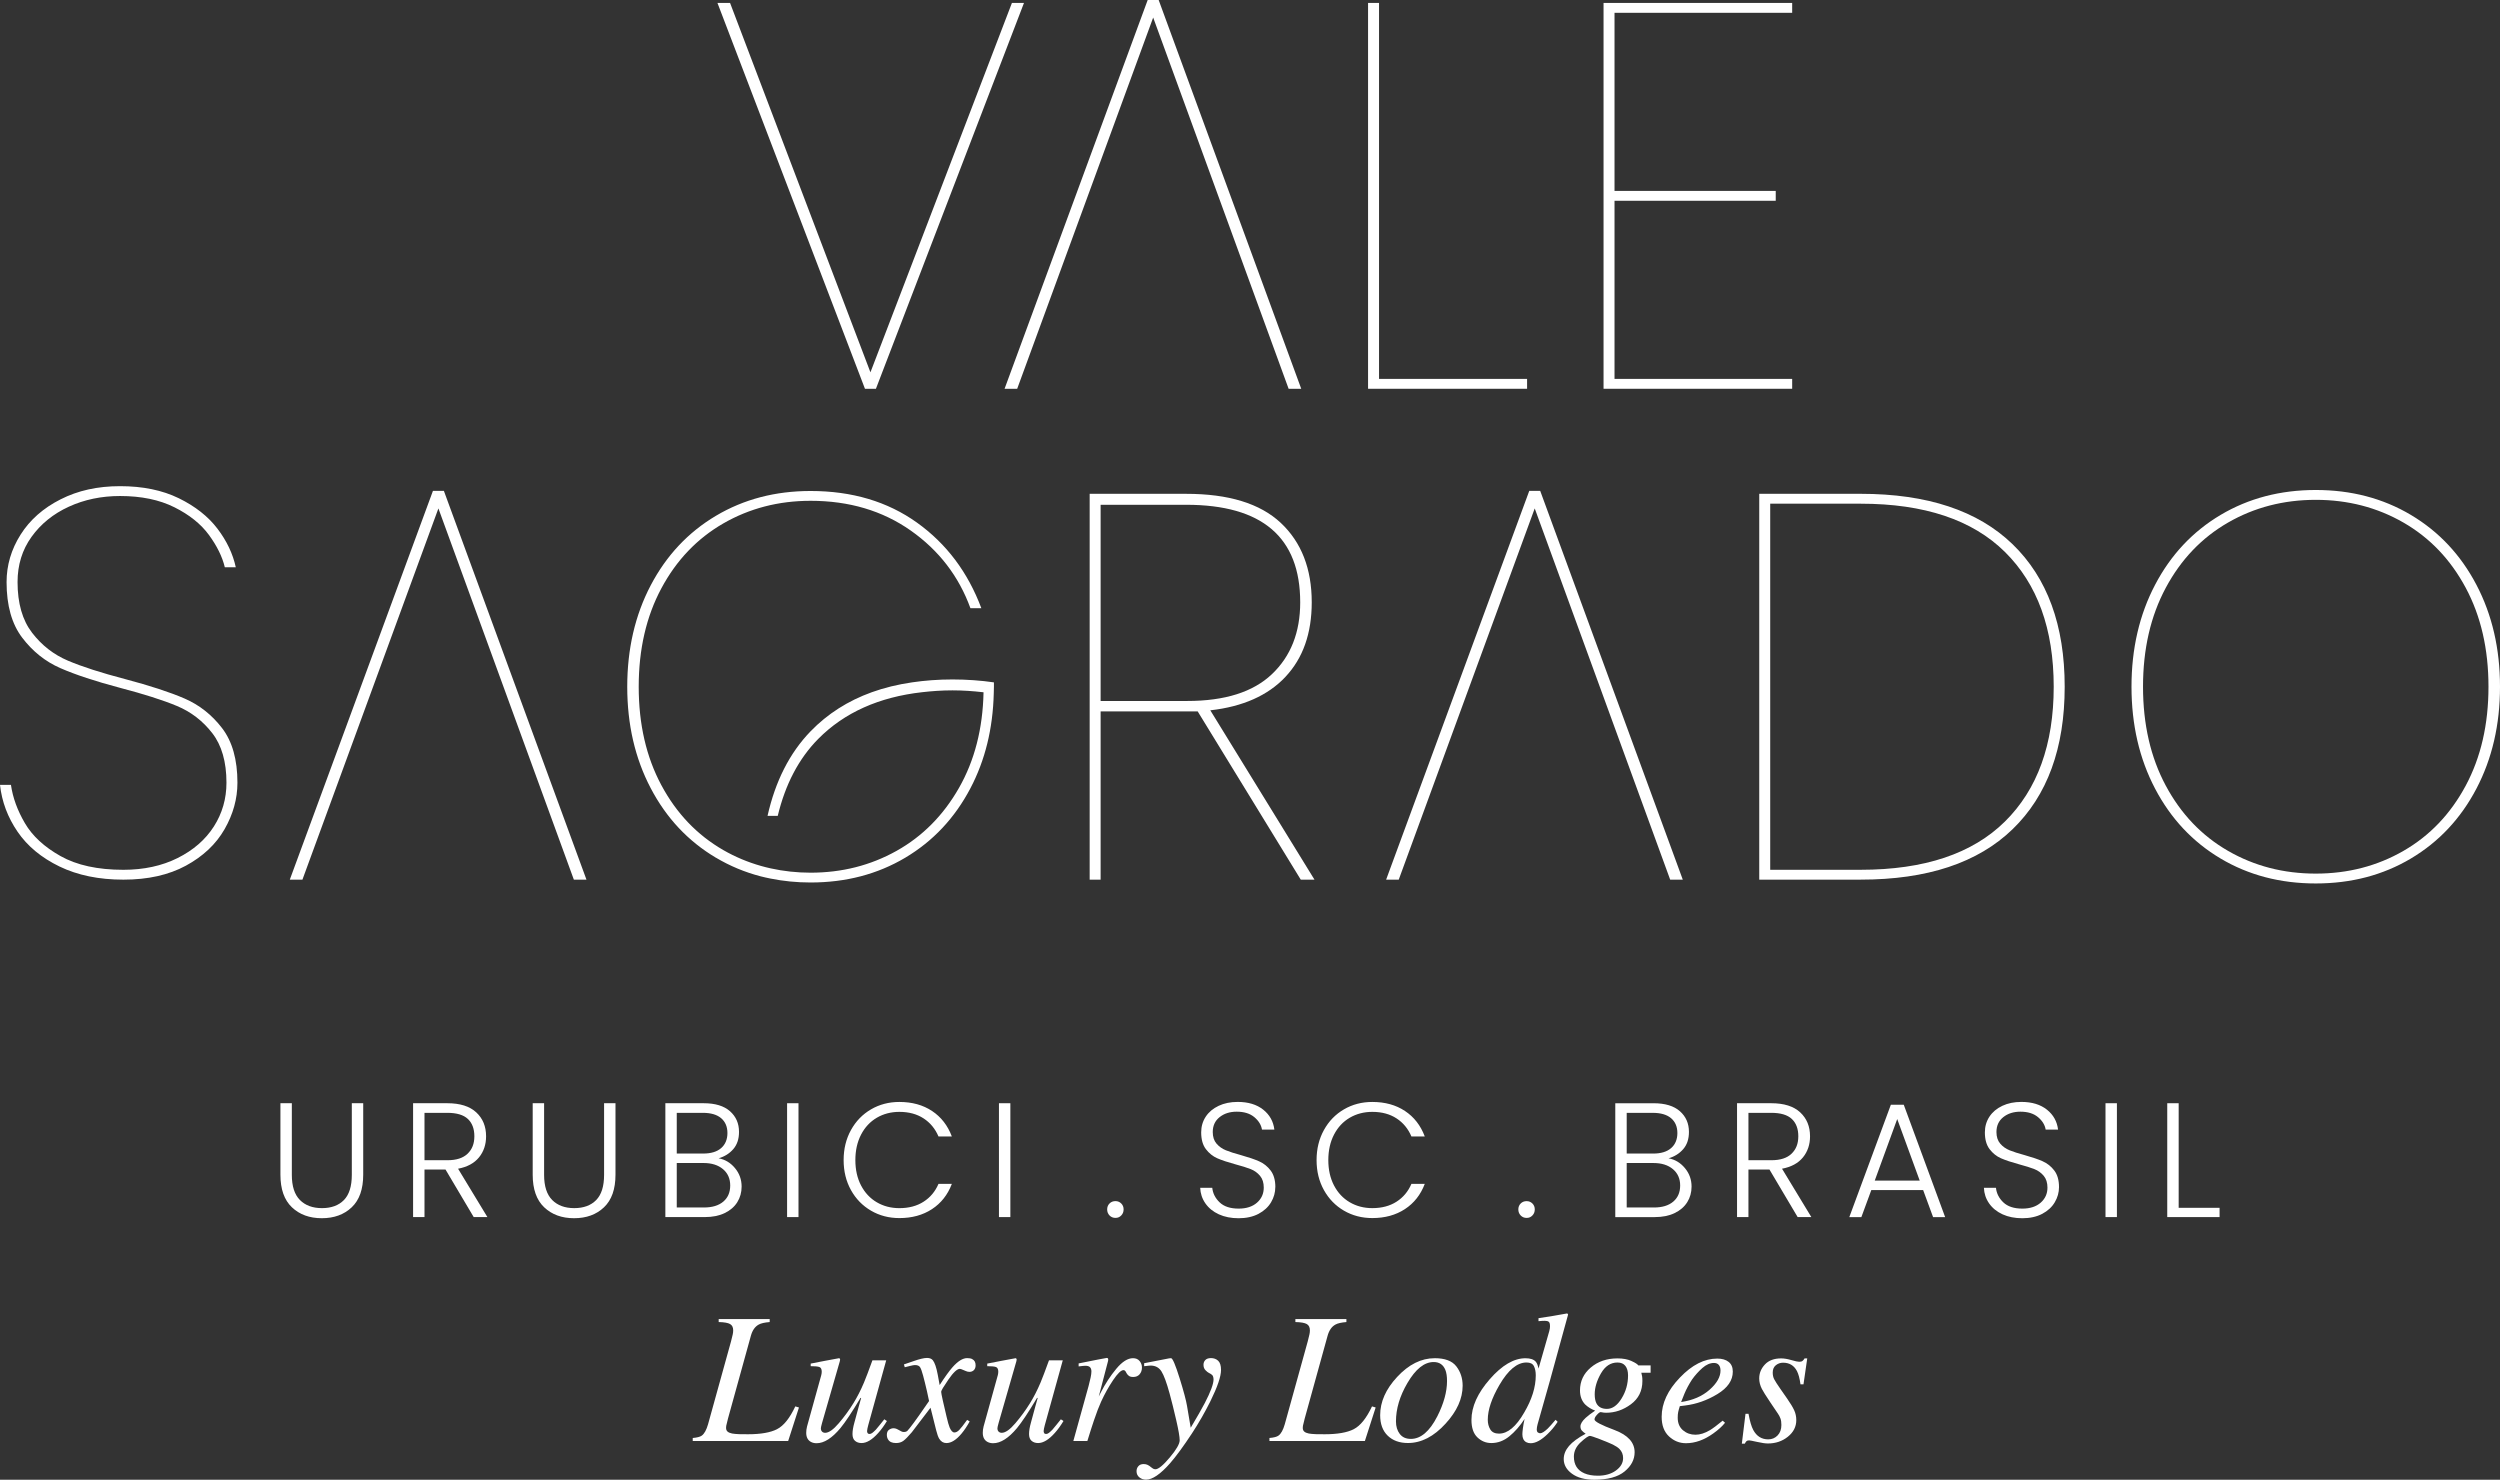 <?xml version="1.0" encoding="UTF-8"?> <svg xmlns="http://www.w3.org/2000/svg" width="370" height="219" viewBox="0 0 370 219" fill="none"><rect x="0" y="0" width="370" height="219" fill="#333333" stroke="none"/><path d="M115.003 211.52C114.02 212.02 112.589 212.269 110.703 212.269C110.089 212.269 109.652 212.264 109.392 212.256C108.95 212.239 108.603 212.206 108.351 212.161C108.045 212.098 107.821 212.002 107.675 211.872C107.531 211.741 107.459 211.562 107.459 211.339C107.459 211.293 107.459 211.241 107.466 211.175C107.474 211.11 107.476 211.055 107.486 210.999L107.743 209.946L111.128 197.703C111.354 196.886 111.746 196.325 112.305 196.029C112.629 195.848 113.165 195.727 113.914 195.664V195.219H106.365V195.664C107.174 195.682 107.738 195.78 108.047 195.956C108.359 196.132 108.512 196.443 108.512 196.893C108.512 197.092 108.49 197.29 108.444 197.494C108.399 197.695 108.314 198.045 108.188 198.54L104.795 210.781C104.551 211.635 104.242 212.198 103.862 212.47C103.618 212.651 103.173 212.766 102.524 212.822V213.267H116.65L118.245 208.307L117.704 208.146C116.884 209.893 115.984 211.017 115.001 211.517L115.003 211.52Z" fill="white"></path><path d="M130.88 210.052C130.553 210.456 130.311 210.761 130.153 210.957C129.896 211.281 129.72 211.492 129.625 211.593C129.413 211.809 129.237 211.97 129.097 212.073C128.956 212.176 128.82 212.229 128.687 212.229C128.553 212.229 128.46 212.186 128.407 212.1C128.355 212.015 128.327 211.912 128.327 211.796C128.327 211.698 128.345 211.572 128.38 211.419C128.415 211.266 128.455 211.1 128.501 210.919L131.159 201.327H129.119C128.571 202.843 128.151 203.946 127.859 204.643C127.384 205.761 126.866 206.777 126.3 207.687C125.671 208.705 124.952 209.69 124.145 210.635C123.337 211.583 122.666 212.055 122.128 212.055C121.937 212.055 121.781 211.997 121.665 211.879C121.547 211.761 121.489 211.6 121.489 211.391C121.489 211.336 121.502 211.248 121.529 211.123C121.557 210.994 121.602 210.821 121.665 210.595L124.293 201.466L124.333 201.242C124.343 201.189 124.328 201.136 124.293 201.083C124.258 201.031 124.215 201.008 124.17 201.016L121.995 201.42L119.983 201.812V202.192C120.614 202.192 121.044 202.235 121.273 202.32C121.502 202.406 121.617 202.642 121.617 203.029C121.617 203.109 121.61 203.19 121.597 203.265C121.585 203.343 121.567 203.426 121.549 203.517L119.444 211.11C119.399 211.316 119.369 211.479 119.349 211.598C119.331 211.716 119.321 211.867 119.321 212.058C119.321 212.706 119.558 213.159 120.03 213.41C120.277 213.536 120.548 213.598 120.85 213.598C121.962 213.598 123.141 212.849 124.389 211.354C125.108 210.482 126.096 208.994 127.354 206.89H127.452L127.097 208.159C126.836 209.107 126.622 209.896 126.453 210.529C126.355 210.879 126.282 211.193 126.237 211.472C126.192 211.751 126.169 212.005 126.169 212.239C126.169 212.696 126.295 213.033 126.546 213.246C126.798 213.463 127.12 213.571 127.512 213.571C128.272 213.571 129.094 213.073 129.977 212.083C130.424 211.588 130.852 210.997 131.264 210.313L130.88 210.057V210.052Z" fill="white"></path><path d="M143.879 201.136C143.691 201.046 143.442 201.001 143.135 201.001C142.81 201.001 142.468 201.114 142.109 201.337C141.749 201.564 141.364 201.905 140.959 202.365C140.509 202.871 139.878 203.743 139.068 204.987L138.784 203.446C138.585 202.383 138.341 201.672 138.055 201.312C137.866 201.086 137.582 200.975 137.202 200.975C136.968 200.975 136.687 201.016 136.357 201.096C136.028 201.176 135.671 201.285 135.283 201.42L133.782 201.933L133.903 202.353C134.174 202.28 134.426 202.217 134.66 202.164C135.029 202.074 135.276 202.029 135.404 202.029C135.774 202.029 136.025 202.129 136.161 202.333C136.297 202.534 136.45 202.956 136.621 203.595C136.792 204.225 136.981 204.992 137.19 205.899C137.396 206.804 137.501 207.289 137.501 207.352C136.322 209.064 135.565 210.14 135.23 210.582C134.725 211.258 134.413 211.653 134.29 211.766C134.169 211.879 133.996 211.934 133.769 211.934C133.696 211.934 133.631 211.927 133.573 211.914C133.515 211.902 133.455 211.877 133.39 211.841L132.917 211.585C132.791 211.512 132.673 211.462 132.565 211.429C132.457 211.399 132.348 211.381 132.24 211.381C132.014 211.381 131.795 211.454 131.579 211.605C131.363 211.753 131.254 212.002 131.254 212.354C131.254 212.616 131.312 212.842 131.431 213.03C131.637 213.39 132.029 213.571 132.607 213.571C133.04 213.571 133.402 213.463 133.696 213.247C133.991 213.03 134.406 212.608 134.946 211.977L137.718 208.343L138.555 211.681C138.699 212.256 138.847 212.671 139 212.925C139.262 213.357 139.619 213.573 140.069 213.573C140.781 213.573 141.53 213.106 142.312 212.168C142.727 211.673 143.127 211.075 143.515 210.371L143.135 210.142C142.629 210.844 142.252 211.331 141.998 211.6C141.747 211.869 141.498 212.005 141.254 212.005C140.992 212.005 140.758 211.761 140.549 211.276C140.424 210.979 140.27 210.439 140.089 209.655C139.891 208.825 139.71 208.041 139.541 207.297C139.375 206.555 139.292 206.116 139.292 205.98C139.292 205.816 139.652 205.213 140.373 204.163C141.095 203.114 141.659 202.589 142.063 202.589C142.109 202.589 142.177 202.604 142.267 202.637C142.358 202.667 142.451 202.707 142.551 202.752L142.903 202.901C143.001 202.946 143.097 202.979 143.188 203.001C143.278 203.024 143.371 203.037 143.472 203.037C143.741 203.037 143.962 202.951 144.133 202.78C144.304 202.609 144.39 202.37 144.39 202.064C144.39 201.614 144.219 201.307 143.877 201.144L143.879 201.136Z" fill="white"></path><path d="M156.285 210.957C156.028 211.281 155.852 211.492 155.757 211.593C155.546 211.809 155.37 211.97 155.229 212.073C155.088 212.176 154.952 212.229 154.819 212.229C154.686 212.229 154.592 212.186 154.54 212.1C154.484 212.015 154.459 211.912 154.459 211.796C154.459 211.698 154.477 211.572 154.512 211.419C154.547 211.266 154.587 211.1 154.633 210.919L157.291 201.327H155.251C154.703 202.843 154.286 203.946 153.991 204.643C153.516 205.761 152.998 206.777 152.432 207.687C151.803 208.705 151.084 209.69 150.277 210.635C149.47 211.583 148.798 212.055 148.26 212.055C148.069 212.055 147.913 211.997 147.795 211.879C147.677 211.761 147.619 211.6 147.619 211.391C147.619 211.336 147.631 211.248 147.659 211.123C147.687 210.994 147.732 210.821 147.795 210.595L150.423 201.466L150.463 201.242C150.473 201.189 150.458 201.136 150.423 201.083C150.388 201.031 150.345 201.008 150.3 201.016L148.124 201.42L146.112 201.812V202.192C146.744 202.192 147.174 202.235 147.402 202.32C147.631 202.406 147.747 202.642 147.747 203.029C147.747 203.109 147.739 203.19 147.727 203.265C147.714 203.343 147.697 203.426 147.679 203.517L145.574 211.11C145.529 211.316 145.499 211.479 145.479 211.598C145.461 211.716 145.451 211.867 145.451 212.058C145.451 212.706 145.687 213.159 146.16 213.41C146.407 213.536 146.678 213.598 146.98 213.598C148.092 213.598 149.271 212.849 150.518 211.354C151.238 210.482 152.226 208.994 153.483 206.89H153.582L153.227 208.159C152.965 209.107 152.752 209.896 152.583 210.529C152.485 210.879 152.412 211.193 152.367 211.472C152.322 211.751 152.299 212.005 152.299 212.239C152.299 212.696 152.425 213.033 152.676 213.246C152.928 213.463 153.25 213.571 153.642 213.571C154.401 213.571 155.224 213.073 156.106 212.083C156.554 211.588 156.982 210.997 157.394 210.313L157.009 210.057C156.682 210.461 156.441 210.766 156.282 210.962L156.285 210.957Z" fill="white"></path><path d="M169.008 202.393C169.008 202.034 168.892 201.712 168.663 201.433C168.434 201.154 168.108 201.013 167.685 201.013C166.9 201.013 166.076 201.538 165.205 202.587C164.335 203.637 163.578 204.796 162.929 206.065L162.615 206.689L163.993 201.42C164.001 201.375 164.011 201.305 164.018 201.214C164.018 201.151 164.003 201.096 163.971 201.046C163.94 200.998 163.883 200.973 163.802 200.973C163.757 200.973 163.317 201.053 162.484 201.217C161.652 201.38 160.882 201.531 160.178 201.677L159.637 201.785V202.23C159.861 202.202 160.057 202.179 160.218 202.162C160.382 202.144 160.515 202.134 160.623 202.134C160.955 202.134 161.192 202.207 161.325 202.35C161.461 202.494 161.529 202.702 161.529 202.971C161.529 203.205 161.491 203.507 161.413 203.876C161.335 204.246 161.234 204.663 161.109 205.133L158.855 213.267H160.93C161.337 211.942 161.667 210.922 161.911 210.2C162.298 209.056 162.65 208.137 162.967 207.443C163.49 206.299 164.084 205.236 164.745 204.253C165.409 203.27 165.915 202.78 166.267 202.78C166.34 202.78 166.4 202.795 166.45 202.828C166.501 202.861 166.543 202.903 166.578 202.956L166.742 203.253C166.822 203.396 166.936 203.522 167.079 203.63C167.222 203.738 167.434 203.793 167.713 203.793C168.118 203.793 168.434 203.66 168.663 203.393C168.892 203.13 169.008 202.793 169.008 202.388V202.393Z" fill="white"></path><path d="M179.201 201.001C178.841 201.001 178.569 201.096 178.388 201.285C178.207 201.476 178.117 201.709 178.117 201.988C178.117 202.323 178.215 202.589 178.408 202.788C178.602 202.986 178.771 203.122 178.916 203.192L179.145 203.313C179.344 203.421 179.47 203.549 179.525 203.698C179.578 203.846 179.605 203.997 179.605 204.15C179.605 204.819 179.173 205.985 178.308 207.654C177.865 208.501 177.171 209.717 176.225 211.306L175.68 208.081C175.539 207.242 175.182 205.897 174.606 204.049C173.967 201.996 173.535 200.983 173.308 201.011L173.024 201.038L169.335 201.755V202.199C169.649 202.164 169.873 202.139 170.004 202.124C170.134 202.111 170.227 202.104 170.28 202.104C170.992 202.104 171.53 202.39 171.895 202.966C172.26 203.542 172.664 204.64 173.105 206.256C173.419 207.408 173.746 208.72 174.085 210.195C174.425 211.67 174.593 212.658 174.593 213.161C174.593 213.691 174.105 214.538 173.127 215.705C172.149 216.868 171.44 217.452 170.997 217.452C170.917 217.452 170.841 217.439 170.773 217.416C170.705 217.394 170.645 217.361 170.59 217.316L170.401 217.18C170.212 217.017 170.031 216.894 169.86 216.808C169.689 216.723 169.491 216.68 169.264 216.68C168.922 216.68 168.661 216.783 168.48 216.992C168.299 217.198 168.208 217.447 168.208 217.736C168.208 218.123 168.349 218.429 168.633 218.656C168.917 218.882 169.244 218.992 169.614 218.992C170.559 218.992 171.749 218.178 173.182 216.549C174.083 215.516 175.159 214.043 176.414 212.135C177.415 210.607 178.32 209.031 179.13 207.403C180.184 205.266 180.712 203.718 180.712 202.752C180.712 202.114 180.571 201.659 180.292 201.395C180.013 201.129 179.648 200.995 179.198 200.995L179.201 201.001Z" fill="white"></path><path d="M200.356 211.52C199.373 212.02 197.942 212.269 196.055 212.269C195.442 212.269 195.004 212.264 194.745 212.256C194.303 212.239 193.956 212.206 193.704 212.161C193.397 212.098 193.173 212.002 193.028 211.872C192.884 211.741 192.811 211.562 192.811 211.339C192.811 211.293 192.811 211.241 192.819 211.175C192.826 211.11 192.829 211.055 192.839 210.999L193.095 209.946L196.481 197.703C196.707 196.886 197.099 196.325 197.657 196.029C197.982 195.848 198.518 195.727 199.267 195.664V195.219H191.717V195.664C192.527 195.682 193.09 195.78 193.4 195.956C193.712 196.132 193.865 196.443 193.865 196.893C193.865 197.092 193.842 197.29 193.797 197.494C193.752 197.695 193.666 198.045 193.541 198.54L190.148 210.781C189.904 211.635 189.595 212.198 189.215 212.47C188.971 212.651 188.526 212.766 187.877 212.822V213.267H202.003L203.598 208.307L203.057 208.146C202.237 209.893 201.334 211.017 200.353 211.517L200.356 211.52Z" fill="white"></path><path d="M212.334 201.016C210.343 201.016 208.492 201.938 206.779 203.785C205.102 205.588 204.264 207.473 204.264 209.446C204.264 210.753 204.639 211.766 205.386 212.485C206.133 213.206 207.129 213.566 208.373 213.566C210.348 213.566 212.204 212.611 213.944 210.7C215.629 208.863 216.471 206.99 216.471 205.08C216.471 203.982 216.159 203.029 215.538 202.222C214.917 201.415 213.848 201.013 212.334 201.013V201.016ZM212.712 209.635C211.577 211.849 210.275 212.957 208.806 212.957C208.084 212.957 207.538 212.711 207.164 212.221C206.789 211.731 206.603 211.11 206.603 210.363C206.603 208.498 207.171 206.603 208.305 204.675C209.513 202.612 210.805 201.581 212.186 201.581C213.023 201.581 213.602 201.973 213.916 202.757C214.08 203.172 214.16 203.718 214.16 204.391C214.16 205.985 213.677 207.732 212.714 209.635H212.712Z" fill="white"></path><path d="M229.063 211.429C228.58 211.892 228.206 212.123 227.942 212.123C227.851 212.123 227.743 212.088 227.622 212.015C227.502 211.942 227.441 211.784 227.441 211.537C227.441 211.437 227.451 211.326 227.474 211.203C227.497 211.08 227.527 210.947 227.562 210.801L229.378 204.379L232.046 194.669L232.074 194.521L231.95 194.385C230.14 194.719 228.721 194.953 227.698 195.089V195.534C227.914 195.516 228.087 195.503 228.218 195.493C228.349 195.483 228.49 195.481 228.643 195.481C228.887 195.481 229.073 195.526 229.204 195.616C229.335 195.707 229.4 195.928 229.4 196.278C229.4 196.368 229.393 196.474 229.38 196.594C229.368 196.717 229.337 196.853 229.292 197.006L227.703 202.546C227.602 202.069 227.466 201.732 227.295 201.533C226.996 201.191 226.488 201.021 225.771 201.021C224.059 201.021 222.298 202.051 220.495 204.11C218.682 206.178 217.776 208.194 217.776 210.155C217.776 211.316 218.071 212.176 218.657 212.734C219.243 213.292 219.929 213.571 220.714 213.571C221.68 213.571 222.57 213.239 223.385 212.573C224.202 211.907 224.951 211.052 225.638 210.006C225.527 210.499 225.444 210.954 225.392 211.369C225.336 211.784 225.311 212.085 225.311 212.274C225.311 212.832 225.497 213.219 225.867 213.435C226.066 213.543 226.289 213.598 226.533 213.598C227.278 213.598 228.115 213.141 229.051 212.228C229.576 211.713 230.009 211.208 230.343 210.71L230.534 210.426L230.223 210.13C229.73 210.718 229.342 211.153 229.061 211.434L229.063 211.429ZM225.573 209.071C224.383 211.14 223.141 212.176 221.853 212.176C221.25 212.176 220.819 211.972 220.568 211.562C220.317 211.153 220.191 210.675 220.191 210.125C220.191 208.667 220.767 206.95 221.918 204.969C223.206 202.757 224.542 201.649 225.92 201.649C226.473 201.649 226.84 201.83 227.021 202.189C227.202 202.549 227.293 203.004 227.293 203.552C227.293 205.289 226.719 207.128 225.573 209.071Z" fill="white"></path><path d="M241.464 201.428C240.896 201.171 240.202 201.043 239.382 201.043C237.813 201.043 236.497 201.493 235.433 202.396C234.37 203.295 233.839 204.427 233.839 205.786C233.839 206.633 234.091 207.322 234.596 207.852C235.011 208.25 235.506 208.556 236.082 208.772C235.433 209.215 234.966 209.569 234.677 209.841C234.163 210.318 233.907 210.741 233.907 211.11C233.907 211.371 233.98 211.58 234.123 211.738C234.267 211.897 234.453 212.048 234.677 212.191C233.55 212.794 232.727 213.4 232.209 214.008C231.691 214.616 231.432 215.257 231.432 215.934C231.432 216.788 231.837 217.515 232.65 218.108C233.462 218.701 234.561 219 235.949 219C237.951 219 239.445 218.593 240.438 217.776C241.429 216.962 241.924 216.014 241.924 214.933C241.924 213.493 240.939 212.397 238.964 211.65C236.983 210.911 235.989 210.389 235.989 210.084C235.989 209.878 236.11 209.642 236.354 209.383C236.588 209.122 236.774 208.991 236.907 208.991C237.078 209.026 237.224 209.051 237.34 209.067C237.458 209.079 237.584 209.087 237.72 209.087C239.027 209.087 240.244 208.669 241.376 207.832C242.508 206.995 243.074 205.847 243.074 204.391C243.074 204.095 243.061 203.866 243.033 203.703C243.006 203.539 242.966 203.361 242.913 203.162H244.291V202.076H242.465C242.365 201.905 242.033 201.692 241.464 201.435V201.428ZM236.834 213.02C237.712 213.36 238.338 213.619 238.705 213.797C239.148 214.023 239.467 214.234 239.666 214.433C240.036 214.802 240.219 215.257 240.219 215.798C240.219 216.509 239.865 217.122 239.158 217.635C238.451 218.148 237.561 218.404 236.487 218.404C235.695 218.404 235.029 218.286 234.488 218.052C233.452 217.602 232.934 216.778 232.934 215.579C232.934 214.787 233.271 214.076 233.947 213.45C234.624 212.824 235.079 212.513 235.313 212.513C235.449 212.513 235.954 212.681 236.834 213.018V213.02ZM239.998 206.968C239.362 208.001 238.64 208.516 237.828 208.516C237.078 208.516 236.56 208.242 236.273 207.692C236.102 207.357 236.017 206.912 236.017 206.354C236.017 205.364 236.326 204.333 236.942 203.26C237.559 202.189 238.373 201.652 239.382 201.652C239.905 201.652 240.297 201.82 240.559 202.157C240.82 202.496 240.951 202.961 240.951 203.554C240.951 204.796 240.634 205.935 239.998 206.965V206.968Z" fill="white"></path><path d="M255.834 201.556C255.419 201.232 254.861 201.071 254.157 201.071C252.256 201.071 250.412 202.006 248.629 203.878C246.826 205.749 245.926 207.684 245.926 209.682C245.926 210.942 246.285 211.909 247.007 212.583C247.729 213.257 248.566 213.596 249.522 213.596C250.875 213.596 252.22 213.113 253.563 212.151C254.32 211.61 254.901 211.082 255.306 210.57L254.954 210.258C254.134 210.934 253.508 211.402 253.075 211.663C252.318 212.113 251.602 212.339 250.925 212.339C250.213 212.339 249.597 212.118 249.079 211.678C248.561 211.236 248.302 210.62 248.302 209.828C248.302 209.494 248.325 209.217 248.37 208.996C248.415 208.777 248.496 208.481 248.614 208.111L249.384 208.016C251.061 207.81 252.658 207.247 254.177 206.324C255.696 205.402 256.455 204.296 256.455 203.001C256.455 202.363 256.249 201.883 255.834 201.558V201.556ZM253.01 205.688C251.929 206.646 250.528 207.249 248.805 207.501C248.976 207.043 249.14 206.633 249.293 206.274C249.572 205.6 249.952 204.894 250.43 204.157C250.88 203.529 251.388 202.964 251.951 202.466C252.515 201.968 253.09 201.717 253.674 201.717C253.988 201.717 254.227 201.817 254.391 202.021C254.554 202.222 254.635 202.496 254.635 202.835C254.635 203.78 254.094 204.731 253.013 205.686L253.01 205.688Z" fill="white"></path><path d="M266.784 201.408C266.676 201.498 266.51 201.543 266.284 201.543C266.077 201.543 265.69 201.461 265.122 201.292C264.553 201.126 264.05 201.043 263.608 201.043C262.572 201.043 261.772 201.342 261.209 201.941C260.645 202.541 260.364 203.233 260.364 204.014C260.364 204.527 260.494 205.04 260.756 205.555C260.927 205.897 261.352 206.573 262.026 207.581L263.148 209.242C263.291 209.449 263.412 209.68 263.505 209.931C263.6 210.183 263.645 210.507 263.645 210.904C263.645 211.542 263.459 212.058 263.085 212.445C262.71 212.832 262.25 213.025 261.699 213.025C260.716 213.025 259.979 212.56 259.481 211.633C259.212 211.128 258.975 210.331 258.779 209.242H258.334L257.793 213.661H258.238C258.311 213.498 258.389 213.377 258.475 213.297C258.56 213.216 258.694 213.176 258.875 213.176C258.983 213.176 259.38 213.252 260.064 213.405C260.748 213.558 261.276 213.634 261.646 213.634C262.79 213.634 263.779 213.302 264.606 212.633C265.436 211.967 265.851 211.148 265.851 210.175C265.851 209.652 265.748 209.167 265.539 208.717C265.333 208.267 264.981 207.687 264.485 206.975L263.525 205.598C263.029 204.886 262.712 204.391 262.572 204.112C262.431 203.833 262.363 203.509 262.363 203.14C262.363 202.662 262.519 202.3 262.828 202.051C263.14 201.805 263.492 201.679 263.889 201.679C264.827 201.679 265.511 202.089 265.944 202.908C266.178 203.351 266.354 204.007 266.472 204.881H266.917L267.471 201.043H267.078C266.988 201.197 266.89 201.317 266.782 201.408H266.784Z" fill="white"></path><path d="M52.068 173.884C52.068 175.571 51.678 176.813 50.899 177.609C50.119 178.404 49.038 178.803 47.655 178.803C46.271 178.803 45.182 178.401 44.385 177.597C43.59 176.793 43.191 175.556 43.191 173.884V163.277H41.503V173.859C41.503 175.998 42.069 177.604 43.203 178.68C44.337 179.756 45.811 180.296 47.629 180.296C49.448 180.296 50.921 179.759 52.056 178.68C53.19 177.604 53.756 175.996 53.756 173.859V163.277H52.068V173.884Z" fill="white"></path><path d="M70.892 171.293C71.591 170.433 71.941 169.393 71.941 168.171C71.941 166.711 71.456 165.529 70.482 164.627C69.509 163.727 68.083 163.277 66.202 163.277H61.137V180.128H62.825V173.09H65.935L70.108 180.128H72.135L67.794 172.97C69.159 172.713 70.193 172.153 70.892 171.293ZM62.825 171.715V164.7H66.202C67.585 164.7 68.599 165.002 69.24 165.602C69.884 166.206 70.206 167.06 70.206 168.169C70.206 169.277 69.871 170.104 69.205 170.748C68.536 171.391 67.545 171.713 66.225 171.713H62.825V171.715Z" fill="white"></path><path d="M89.404 173.884C89.404 175.571 89.014 176.813 88.235 177.609C87.455 178.404 86.374 178.803 84.991 178.803C83.607 178.803 82.518 178.401 81.721 177.597C80.927 176.793 80.527 175.556 80.527 173.884V163.277H78.839V173.859C78.839 175.998 79.405 177.604 80.539 178.68C81.673 179.756 83.147 180.296 84.965 180.296C86.784 180.296 88.257 179.759 89.392 178.68C90.526 177.604 91.092 175.996 91.092 173.859V163.277H89.404V173.884Z" fill="white"></path><path d="M107.252 179.537C108.072 179.143 108.696 178.605 109.121 177.921C109.546 177.237 109.76 176.471 109.76 175.619C109.76 174.573 109.43 173.658 108.771 172.871C108.113 172.085 107.308 171.602 106.36 171.426C107.245 171.17 107.967 170.715 108.53 170.064C109.093 169.413 109.375 168.566 109.375 167.52C109.375 166.268 108.93 165.248 108.037 164.459C107.144 163.672 105.847 163.277 104.142 163.277H98.473V180.128H104.31C105.452 180.128 106.433 179.932 107.252 179.537ZM100.16 164.7H104.018C105.208 164.7 106.113 164.966 106.732 165.494C107.35 166.025 107.66 166.756 107.66 167.689C107.66 168.621 107.35 169.38 106.732 169.918C106.113 170.456 105.233 170.725 104.091 170.725H100.16V164.697V164.7ZM100.16 178.705V172.125H104.116C105.321 172.125 106.282 172.427 106.998 173.03C107.713 173.633 108.072 174.44 108.072 175.453C108.072 176.466 107.73 177.26 107.046 177.841C106.362 178.419 105.409 178.708 104.187 178.708H100.158L100.16 178.705Z" fill="white"></path><path d="M118.177 163.277H116.49V180.128H118.177V163.277Z" fill="white"></path><path d="M129.768 165.424C130.756 164.846 131.871 164.557 133.108 164.557C134.506 164.557 135.701 164.878 136.689 165.522C137.677 166.165 138.412 167.058 138.897 168.199H140.874C140.263 166.575 139.287 165.318 137.944 164.426C136.601 163.534 134.989 163.089 133.108 163.089C131.564 163.089 130.165 163.453 128.911 164.185C127.656 164.916 126.667 165.937 125.943 167.246C125.219 168.556 124.857 170.039 124.857 171.695C124.857 173.352 125.219 174.83 125.943 176.132C126.667 177.434 127.656 178.449 128.911 179.18C130.165 179.912 131.564 180.276 133.108 180.276C134.974 180.276 136.581 179.837 137.931 178.952C139.282 178.07 140.263 176.823 140.874 175.214H138.897C138.414 176.34 137.68 177.22 136.689 177.853C135.701 178.489 134.506 178.806 133.108 178.806C131.868 178.806 130.756 178.517 129.768 177.939C128.78 177.361 128.003 176.531 127.439 175.455C126.876 174.38 126.594 173.125 126.594 171.695C126.594 170.265 126.876 169.008 127.439 167.922C128.003 166.836 128.777 166.007 129.768 165.426V165.424Z" fill="white"></path><path d="M149.533 163.277H147.845V180.128H149.533V163.277Z" fill="white"></path><path d="M164.209 178.115C163.976 178.348 163.86 178.643 163.86 178.994C163.86 179.346 163.978 179.645 164.209 179.887C164.443 180.128 164.735 180.249 165.09 180.249C165.444 180.249 165.713 180.128 165.945 179.887C166.179 179.645 166.294 179.349 166.294 178.994C166.294 178.64 166.179 178.348 165.945 178.115C165.711 177.883 165.427 177.765 165.09 177.765C164.735 177.765 164.441 177.881 164.209 178.115Z" fill="white"></path><path d="M188.752 175.692C188.752 174.664 188.518 173.844 188.053 173.233C187.588 172.623 187.017 172.168 186.34 171.871C185.664 171.574 184.781 171.273 183.687 170.966C182.739 170.71 181.987 170.468 181.431 170.242C180.876 170.016 180.413 169.687 180.043 169.254C179.674 168.82 179.487 168.252 179.487 167.543C179.487 166.61 179.824 165.876 180.501 165.336C181.175 164.798 182.02 164.529 183.033 164.529C184.127 164.529 184.995 164.798 185.639 165.336C186.283 165.874 186.66 166.49 186.773 167.181H188.606C188.463 165.974 187.91 164.989 186.954 164.227C185.996 163.466 184.738 163.084 183.179 163.084C182.118 163.084 181.177 163.275 180.358 163.662C179.538 164.049 178.901 164.582 178.451 165.265C178.001 165.949 177.775 166.723 177.775 167.593C177.775 168.639 178.009 169.466 178.474 170.076C178.939 170.687 179.502 171.137 180.161 171.426C180.82 171.715 181.713 172.012 182.837 172.318C183.803 172.575 184.557 172.814 185.106 173.03C185.651 173.246 186.112 173.575 186.481 174.018C186.851 174.46 187.037 175.043 187.037 175.765C187.037 176.664 186.703 177.408 186.036 177.994C185.37 178.58 184.464 178.874 183.323 178.874C182.085 178.874 181.145 178.565 180.501 177.946C179.857 177.328 179.495 176.607 179.414 175.79H177.629C177.662 176.642 177.918 177.413 178.401 178.105C178.884 178.796 179.548 179.334 180.39 179.721C181.235 180.105 182.211 180.299 183.32 180.299C184.429 180.299 185.443 180.083 186.263 179.648C187.082 179.213 187.701 178.643 188.119 177.936C188.536 177.23 188.745 176.481 188.745 175.694L188.752 175.692Z" fill="white"></path><path d="M198.905 179.178C200.16 179.909 201.558 180.274 203.102 180.274C204.968 180.274 206.575 179.834 207.926 178.949C209.276 178.067 210.257 176.82 210.868 175.212H208.891C208.409 176.338 207.674 177.217 206.686 177.851C205.698 178.487 204.503 178.803 203.105 178.803C201.865 178.803 200.753 178.514 199.765 177.936C198.777 177.358 197.999 176.529 197.436 175.453C196.873 174.377 196.591 173.123 196.591 171.693C196.591 170.262 196.873 169.006 197.436 167.92C197.999 166.834 198.774 166.005 199.765 165.424C200.753 164.846 201.867 164.557 203.105 164.557C204.503 164.557 205.698 164.878 206.686 165.522C207.674 166.165 208.409 167.058 208.891 168.199H210.868C210.257 166.575 209.281 165.318 207.938 164.426C206.595 163.534 204.983 163.089 203.102 163.089C201.558 163.089 200.16 163.453 198.905 164.185C197.65 164.916 196.662 165.937 195.94 167.246C195.215 168.556 194.853 170.039 194.853 171.695C194.853 173.352 195.215 174.83 195.94 176.132C196.664 177.434 197.652 178.449 198.905 179.18V179.178Z" fill="white"></path><path d="M225.942 177.768C225.588 177.768 225.294 177.883 225.062 178.117C224.828 178.351 224.713 178.645 224.713 178.997C224.713 179.349 224.831 179.648 225.062 179.889C225.296 180.131 225.588 180.251 225.942 180.251C226.297 180.251 226.566 180.131 226.797 179.889C227.031 179.648 227.147 179.351 227.147 178.997C227.147 178.643 227.031 178.351 226.797 178.117C226.564 177.886 226.279 177.768 225.942 177.768Z" fill="white"></path><path d="M249.713 177.924C250.138 177.24 250.352 176.473 250.352 175.621C250.352 174.576 250.022 173.661 249.363 172.874C248.705 172.087 247.9 171.605 246.952 171.429C247.837 171.172 248.559 170.717 249.122 170.066C249.685 169.415 249.964 168.568 249.964 167.523C249.964 166.271 249.519 165.25 248.627 164.461C247.734 163.674 246.436 163.28 244.731 163.28H239.062V180.131H244.9C246.041 180.131 247.022 179.935 247.842 179.54C248.662 179.145 249.285 178.607 249.71 177.924H249.713ZM240.752 164.702H244.61C245.8 164.702 246.705 164.969 247.324 165.497C247.943 166.027 248.252 166.759 248.252 167.691C248.252 168.624 247.943 169.383 247.324 169.921C246.705 170.458 245.825 170.727 244.683 170.727H240.752V164.7V164.702ZM244.781 178.708H240.752V172.127H244.708C245.913 172.127 246.874 172.429 247.59 173.032C248.305 173.636 248.664 174.442 248.664 175.455C248.664 176.468 248.322 177.263 247.638 177.843C246.954 178.421 246.001 178.71 244.781 178.71V178.708Z" fill="white"></path><path d="M266.837 171.293C267.536 170.433 267.886 169.393 267.886 168.171C267.886 166.711 267.4 165.529 266.427 164.627C265.454 163.727 264.028 163.277 262.147 163.277H257.082V180.128H258.769V173.09H261.88L266.052 180.128H268.079L263.739 172.97C265.104 172.713 266.138 172.153 266.837 171.293ZM258.769 171.715V164.7H262.147C263.53 164.7 264.543 165.002 265.185 165.602C265.828 166.206 266.15 167.06 266.15 168.169C266.15 169.277 265.816 170.104 265.149 170.748C264.483 171.391 263.49 171.713 262.169 171.713H258.769V171.715Z" fill="white"></path><path d="M279.849 163.496L273.698 180.131H275.483L276.954 176.129H284.625L286.096 180.131H287.881L281.755 163.496H279.849ZM277.462 174.729L280.789 165.617L284.117 174.729H277.46H277.462Z" fill="white"></path><path d="M302.327 171.871C301.65 171.574 300.768 171.273 299.674 170.966C298.726 170.71 297.974 170.468 297.418 170.242C296.862 170.016 296.399 169.687 296.03 169.254C295.66 168.82 295.474 168.252 295.474 167.543C295.474 166.61 295.811 165.876 296.487 165.336C297.164 164.798 298.006 164.529 299.02 164.529C300.114 164.529 300.981 164.798 301.625 165.336C302.269 165.874 302.646 166.49 302.759 167.181H304.593C304.449 165.974 303.896 164.989 302.941 164.227C301.982 163.466 300.725 163.084 299.166 163.084C298.104 163.084 297.164 163.275 296.344 163.662C295.524 164.049 294.888 164.582 294.438 165.265C293.988 165.949 293.761 166.723 293.761 167.593C293.761 168.639 293.995 169.466 294.46 170.076C294.926 170.687 295.489 171.137 296.148 171.426C296.807 171.715 297.7 172.012 298.824 172.318C299.789 172.575 300.544 172.814 301.092 173.03C301.638 173.246 302.096 173.575 302.468 174.018C302.837 174.46 303.024 175.043 303.024 175.765C303.024 176.664 302.689 177.408 302.023 177.994C301.354 178.58 300.451 178.874 299.309 178.874C298.072 178.874 297.131 178.565 296.487 177.946C295.844 177.328 295.481 176.607 295.403 175.79H293.618C293.651 176.642 293.907 177.413 294.39 178.105C294.873 178.796 295.537 179.334 296.379 179.721C297.224 180.105 298.2 180.299 299.309 180.299C300.418 180.299 301.432 180.083 302.251 179.648C303.071 179.213 303.69 178.643 304.107 177.936C304.525 177.23 304.734 176.481 304.734 175.694C304.734 174.666 304.5 173.847 304.034 173.236C303.569 172.625 302.998 172.17 302.322 171.874L302.327 171.871Z" fill="white"></path><path d="M313.302 163.277H311.614V180.128H313.302V163.277Z" fill="white"></path><path d="M322.443 163.277H320.753V180.128H328.497V178.756H322.443V163.277Z" fill="white"></path><path d="M129.637 57.538L151.549 0.435H149.764L128.825 55.104L108.049 0.435H106.183L128.013 57.538H129.637Z" fill="white"></path><path d="M226.008 56.077H204.096V0.435H202.473V57.538H226.008V56.077Z" fill="white"></path><path d="M265.242 56.077H238.949V29.715H262.808V28.255H238.949V1.895H265.242V0.435H237.325V57.538H265.242V56.077Z" fill="white"></path><path d="M150.544 57.538L170.67 2.596L190.716 57.538H192.582L171.482 0H169.858L148.677 57.538H150.544Z" fill="white"></path><path d="M27.309 103.38C25.119 102.434 22.181 101.474 18.505 100.502C14.986 99.582 12.175 98.677 10.065 97.784C7.955 96.892 6.182 95.512 4.748 93.647C3.315 91.782 2.598 89.281 2.598 86.144C2.598 83.603 3.287 81.374 4.668 79.453C6.046 77.535 7.887 76.047 10.185 74.992C12.484 73.936 15.014 73.41 17.773 73.41C20.911 73.41 23.587 73.966 25.808 75.075C28.026 76.183 29.731 77.548 30.921 79.172C32.11 80.793 32.895 82.389 33.274 83.957H34.897C34.462 81.957 33.559 80.051 32.178 78.239C30.797 76.427 28.891 74.926 26.457 73.737C24.022 72.548 21.128 71.953 17.773 71.953C14.418 71.953 11.536 72.601 8.968 73.901C6.398 75.198 4.424 76.942 3.043 79.131C1.662 81.321 0.973 83.661 0.973 86.147C0.973 89.608 1.745 92.353 3.287 94.379C4.829 96.407 6.707 97.907 8.928 98.88C11.146 99.853 14.093 100.826 17.773 101.801C21.288 102.721 24.09 103.613 26.172 104.478C28.255 105.345 30 106.682 31.406 108.492C32.812 110.304 33.516 112.75 33.516 115.834C33.516 118.214 32.892 120.376 31.65 122.322C30.405 124.27 28.619 125.823 26.293 126.987C23.967 128.15 21.288 128.731 18.258 128.731C14.471 128.731 11.372 128.055 8.966 126.703C6.556 125.35 4.798 123.729 3.689 121.836C2.58 119.944 1.891 118.051 1.62 116.158H0C0.272 118.647 1.137 120.957 2.598 123.093C4.059 125.23 6.129 126.946 8.807 128.243C11.486 129.54 14.637 130.189 18.261 130.189C21.884 130.189 24.968 129.5 27.513 128.12C30.055 126.74 31.962 124.943 33.234 122.726C34.504 120.509 35.141 118.212 35.141 115.832C35.141 112.426 34.381 109.736 32.867 107.761C31.351 105.787 29.5 104.327 27.309 103.38Z" fill="white"></path><path d="M190.241 100.177C192.839 97.42 194.137 93.743 194.137 89.145C194.137 84.171 192.608 80.25 189.552 77.384C186.494 74.519 181.829 73.086 175.552 73.086H161.27V130.189H162.892V105.287H177.257L192.514 130.189H194.544L179.125 105.126C183.941 104.586 187.646 102.937 190.244 100.18L190.241 100.177ZM175.715 103.746H162.892V74.707H175.552C186.806 74.707 192.431 79.521 192.431 89.145C192.431 93.579 191.038 97.123 188.252 99.77C185.465 102.419 181.285 103.744 175.713 103.744L175.715 103.746Z" fill="white"></path><path d="M297.863 80.546C292.723 75.572 285.228 73.084 275.383 73.084H260.369V130.186H275.383C285.228 130.186 292.723 127.701 297.863 122.724C303.004 117.749 305.574 110.719 305.574 101.635C305.574 92.551 303.004 85.521 297.863 80.546ZM296.726 121.59C291.91 126.348 284.796 128.729 275.383 128.729H261.991V74.547H275.383C284.796 74.547 291.91 76.927 296.726 81.685C301.542 86.443 303.949 93.097 303.949 101.638C303.949 110.179 301.542 116.832 296.726 121.59Z" fill="white"></path><path d="M366.509 86.549C364.183 82.115 360.949 78.669 356.812 76.208C352.672 73.747 347.98 72.518 342.731 72.518C337.483 72.518 332.79 73.75 328.65 76.208C324.511 78.669 321.277 82.117 318.953 86.549C316.627 90.983 315.462 96.012 315.462 101.635C315.462 107.258 316.624 112.287 318.953 116.721C321.279 121.155 324.511 124.604 328.65 127.062C332.79 129.523 337.483 130.752 342.731 130.752C347.98 130.752 352.672 129.523 356.812 127.062C360.951 124.601 364.183 121.155 366.509 116.721C368.836 112.287 370 107.258 370 101.635C370 96.012 368.836 90.983 366.509 86.549ZM364.927 116.276C362.682 120.467 359.611 123.686 355.715 125.928C351.82 128.173 347.492 129.294 342.731 129.294C337.97 129.294 333.642 128.173 329.747 125.928C325.851 123.684 322.78 120.467 320.535 116.276C318.289 112.086 317.167 107.205 317.167 101.635C317.167 96.065 318.289 91.186 320.535 86.994C322.778 82.804 325.851 79.586 329.747 77.342C333.642 75.097 337.97 73.976 342.731 73.976C347.492 73.976 351.82 75.1 355.715 77.342C359.611 79.586 362.682 82.804 364.927 86.994C367.171 91.184 368.295 96.065 368.295 101.635C368.295 107.205 367.171 112.086 364.927 116.276Z" fill="white"></path><path d="M64.884 75.246L84.93 130.187H86.796L65.696 72.651H64.074L42.891 130.187H44.76L64.884 75.246Z" fill="white"></path><path d="M207.013 130.187L227.139 75.246L247.186 130.187H249.052L227.952 72.651H226.33L205.147 130.187H207.013Z" fill="white"></path><path d="M105.96 126.939C108.024 128.166 110.23 129.086 112.571 129.696C113.047 129.819 113.529 129.925 114.017 130.023C115.916 130.408 117.898 130.609 119.97 130.609C125.191 130.609 129.861 129.387 133.981 126.939C138.097 124.491 141.314 121.062 143.63 116.649C145.806 112.504 146.945 107.829 147.076 102.638C147.083 102.304 147.101 101.974 147.101 101.638V100.992C145.209 100.713 143.082 100.559 140.967 100.559C138.852 100.559 136.858 100.713 134.964 100.992C132.851 101.303 130.87 101.783 129.036 102.445C125.495 103.721 122.472 105.647 119.973 108.226C116.847 111.453 114.742 115.648 113.595 120.751H115.106C116.223 116.103 118.202 112.288 121.099 109.357C124.965 105.451 130.108 103.163 136.483 102.445C137.921 102.281 139.4 102.173 140.964 102.173C142.529 102.173 144.007 102.281 145.446 102.445C145.486 102.45 145.524 102.455 145.564 102.457C145.453 107.834 144.244 112.549 141.93 116.608C139.614 120.673 136.533 123.777 132.685 125.931C128.835 128.083 124.597 129.158 119.968 129.158C117.918 129.158 115.951 128.937 114.063 128.52C113.575 128.412 113.094 128.291 112.619 128.156C110.673 127.603 108.814 126.828 107.046 125.81C103.171 123.578 100.115 120.376 97.882 116.206C95.646 112.039 94.529 107.18 94.529 101.64C94.529 96.1 95.646 91.244 97.882 87.074C100.115 82.904 103.171 79.704 107.046 77.47C110.922 75.238 115.227 74.119 119.965 74.119C125.671 74.119 130.611 75.587 134.783 78.518C138.955 81.449 141.902 85.284 143.625 90.017H145.24C143.248 84.691 140.072 80.469 135.711 77.347C131.35 74.228 126.101 72.667 119.965 72.667C114.742 72.667 110.074 73.891 105.955 76.339C101.835 78.79 98.619 82.218 96.305 86.629C93.991 91.041 92.832 96.045 92.832 101.64C92.832 107.235 93.989 112.24 96.305 116.651C98.619 121.065 101.835 124.493 105.955 126.941L105.96 126.939Z" fill="white"></path></svg> 